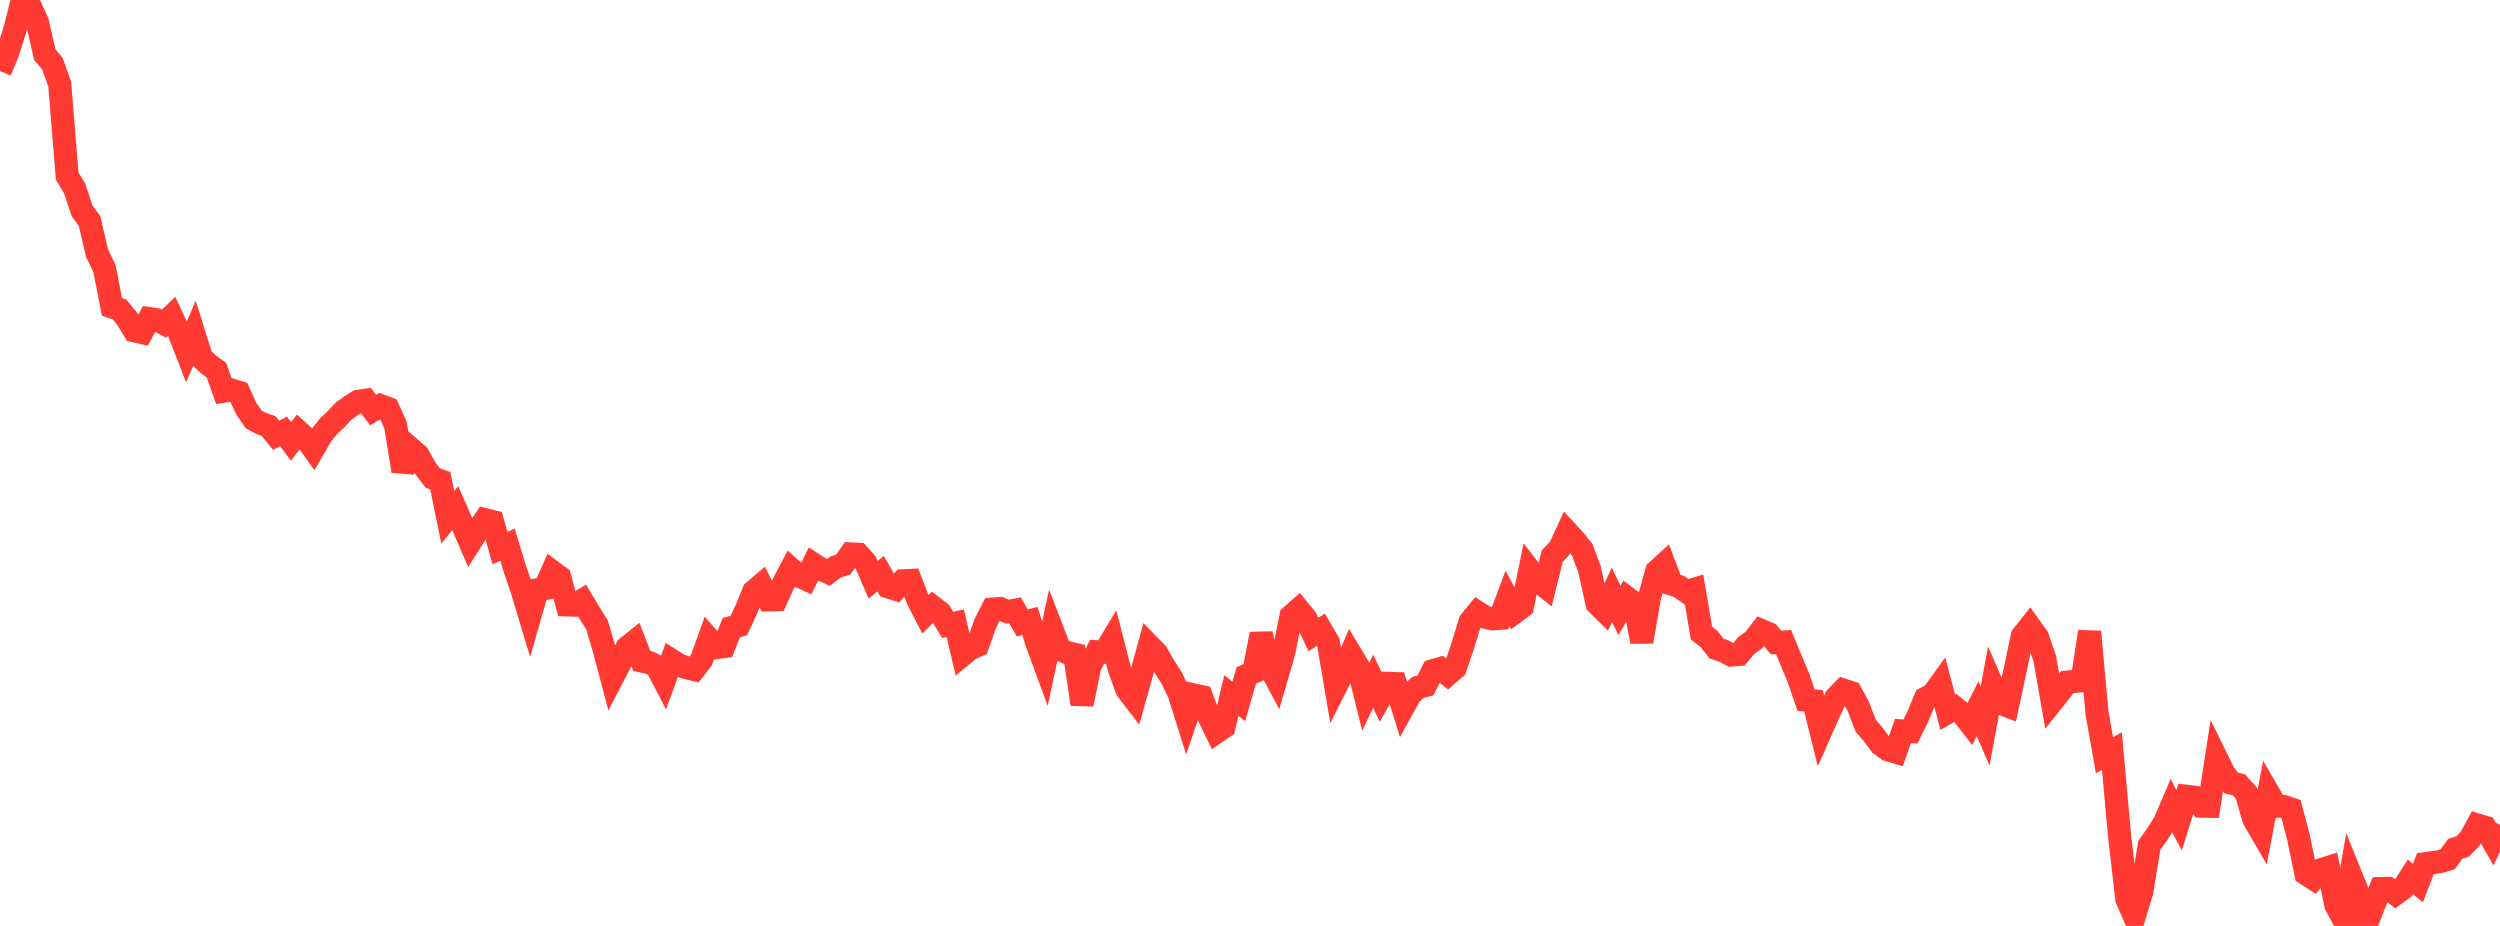 <?xml version="1.0" standalone="no"?>
<!DOCTYPE svg PUBLIC "-//W3C//DTD SVG 1.1//EN" "http://www.w3.org/Graphics/SVG/1.1/DTD/svg11.dtd">

<svg width="135" height="50" viewBox="0 0 135 50" preserveAspectRatio="none" 
  xmlns="http://www.w3.org/2000/svg"
  xmlns:xlink="http://www.w3.org/1999/xlink">


<polyline points="0.0, 3.841 0.403, 2.873 0.806, 1.594 1.209, 0.0 1.612, 0.308 2.015, 1.183 2.418, 2.953 2.821, 3.425 3.224, 4.54 3.627, 9.512 4.03, 10.176 4.433, 11.389 4.836, 11.933 5.239, 13.668 5.642, 14.499 6.045, 16.573 6.448, 16.709 6.851, 17.193 7.254, 17.862 7.657, 17.954 8.06, 17.207 8.463, 17.268 8.866, 17.478 9.269, 17.088 9.672, 17.952 10.075, 18.989 10.478, 18.04 10.881, 19.324 11.284, 19.7 11.687, 19.988 12.09, 21.124 12.493, 21.062 12.896, 21.186 13.299, 22.067 13.701, 22.65 14.104, 22.865 14.507, 23.01 14.91, 23.506 15.313, 23.297 15.716, 23.838 16.119, 23.307 16.522, 23.674 16.925, 24.238 17.328, 23.54 17.731, 23.027 18.134, 22.653 18.537, 22.216 18.94, 21.922 19.343, 21.673 19.746, 21.612 20.149, 22.146 20.552, 21.906 20.955, 22.057 21.358, 22.961 21.761, 25.437 22.164, 24.215 22.567, 24.564 22.97, 25.292 23.373, 25.815 23.776, 25.957 24.179, 27.934 24.582, 27.438 24.985, 28.355 25.388, 29.289 25.791, 28.659 26.194, 28.064 26.597, 28.163 27.0, 29.597 27.403, 29.41 27.806, 30.722 28.209, 31.915 28.612, 33.256 29.015, 31.849 29.418, 31.782 29.821, 30.869 30.224, 31.168 30.627, 32.663 31.03, 32.676 31.433, 32.43 31.836, 33.105 32.239, 33.738 32.642, 35.122 33.045, 36.644 33.448, 35.87 33.851, 34.975 34.254, 34.652 34.657, 35.695 35.06, 35.778 35.463, 35.982 35.866, 36.759 36.269, 35.658 36.672, 35.913 37.075, 36.056 37.478, 36.152 37.881, 35.633 38.284, 34.509 38.687, 34.969 39.09, 34.912 39.493, 33.89 39.896, 33.78 40.299, 32.913 40.701, 31.939 41.104, 31.595 41.507, 32.392 41.91, 32.381 42.313, 31.493 42.716, 30.728 43.119, 31.086 43.522, 31.272 43.925, 30.464 44.328, 30.727 44.731, 30.911 45.134, 30.613 45.537, 30.488 45.94, 29.912 46.343, 29.932 46.746, 30.38 47.149, 31.312 47.552, 30.975 47.955, 31.685 48.358, 31.815 48.761, 31.364 49.164, 31.344 49.567, 32.386 49.97, 33.17 50.373, 32.775 50.776, 33.088 51.179, 33.743 51.582, 33.651 51.985, 35.361 52.388, 35.031 52.791, 34.853 53.194, 33.69 53.597, 32.893 54.0, 32.86 54.403, 33.034 54.806, 32.954 55.209, 33.642 55.612, 33.531 56.015, 34.785 56.418, 35.879 56.821, 34.013 57.224, 35.056 57.627, 35.245 58.03, 35.337 58.433, 38.028 58.836, 36.012 59.239, 35.196 59.642, 35.22 60.045, 34.555 60.448, 36.126 60.851, 37.239 61.254, 37.762 61.657, 36.326 62.06, 34.863 62.463, 35.275 62.866, 35.983 63.269, 36.61 63.672, 37.451 64.075, 38.729 64.478, 37.533 64.881, 37.621 65.284, 38.703 65.687, 39.531 66.09, 39.252 66.493, 37.558 66.896, 37.876 67.299, 36.476 67.701, 36.293 68.104, 34.237 68.507, 35.891 68.91, 36.648 69.313, 35.268 69.716, 33.273 70.119, 32.917 70.522, 33.409 70.925, 34.261 71.328, 34.007 71.731, 34.698 72.134, 37.068 72.537, 36.265 72.94, 35.327 73.343, 35.999 73.746, 37.623 74.149, 36.786 74.552, 37.625 74.955, 36.905 75.358, 36.917 75.761, 38.219 76.164, 37.489 76.567, 37.118 76.97, 37.016 77.373, 36.221 77.776, 36.103 78.179, 36.421 78.582, 36.07 78.985, 34.892 79.388, 33.56 79.791, 33.069 80.194, 33.325 80.597, 33.42 81.0, 33.387 81.403, 32.316 81.806, 33.054 82.209, 32.754 82.612, 30.803 83.015, 31.326 83.418, 31.651 83.821, 30.03 84.224, 29.602 84.627, 28.733 85.03, 29.168 85.433, 29.676 85.836, 30.743 86.239, 32.588 86.642, 32.988 87.045, 32.119 87.448, 32.963 87.851, 32.274 88.254, 32.581 88.657, 34.649 89.06, 32.299 89.463, 30.846 89.866, 30.478 90.269, 31.539 90.672, 31.67 91.075, 31.951 91.478, 31.828 91.881, 34.189 92.284, 34.498 92.687, 35.017 93.09, 35.157 93.493, 35.373 93.896, 35.34 94.299, 34.857 94.701, 34.569 95.104, 34.047 95.507, 34.218 95.91, 34.696 96.313, 34.671 96.716, 35.652 97.119, 36.609 97.522, 37.802 97.925, 37.842 98.328, 39.458 98.731, 38.55 99.134, 37.676 99.537, 37.264 99.94, 37.397 100.343, 38.136 100.746, 39.183 101.149, 39.654 101.552, 40.196 101.955, 40.49 102.358, 40.61 102.761, 39.476 103.164, 39.503 103.567, 38.681 103.97, 37.712 104.373, 37.493 104.776, 36.937 105.179, 38.464 105.582, 38.227 105.985, 38.553 106.388, 39.072 106.791, 38.27 107.194, 39.207 107.597, 37.032 108.0, 37.963 108.403, 38.118 108.806, 36.236 109.209, 34.339 109.612, 33.834 110.015, 34.394 110.418, 35.561 110.821, 37.878 111.224, 37.372 111.627, 36.834 112.03, 36.797 112.433, 36.758 112.836, 34.111 113.239, 38.511 113.642, 40.783 114.045, 40.558 114.448, 45.062 114.851, 48.555 115.254, 49.473 115.657, 48.152 116.06, 45.657 116.463, 45.082 116.866, 44.459 117.269, 43.521 117.672, 44.298 118.075, 43.002 118.478, 43.051 118.881, 43.532 119.284, 43.537 119.687, 40.932 120.09, 41.75 120.493, 42.289 120.896, 42.376 121.299, 42.82 121.701, 44.221 122.104, 44.918 122.507, 42.838 122.91, 43.532 123.313, 43.547 123.716, 43.684 124.119, 45.218 124.522, 47.184 124.925, 47.444 125.328, 46.968 125.731, 46.842 126.134, 48.869 126.537, 49.606 126.94, 47.259 127.343, 48.25 127.746, 50.0 128.149, 48.968 128.552, 47.983 128.955, 47.977 129.358, 48.272 129.761, 47.977 130.164, 47.349 130.567, 47.687 130.97, 46.641 131.373, 46.586 131.776, 46.522 132.179, 46.396 132.582, 45.836 132.985, 45.709 133.388, 45.288 133.791, 44.554 134.194, 44.675 134.597, 45.385 135.0, 44.537" fill="none" stroke="#ff3a33" stroke-width="1.25"/>

</svg>